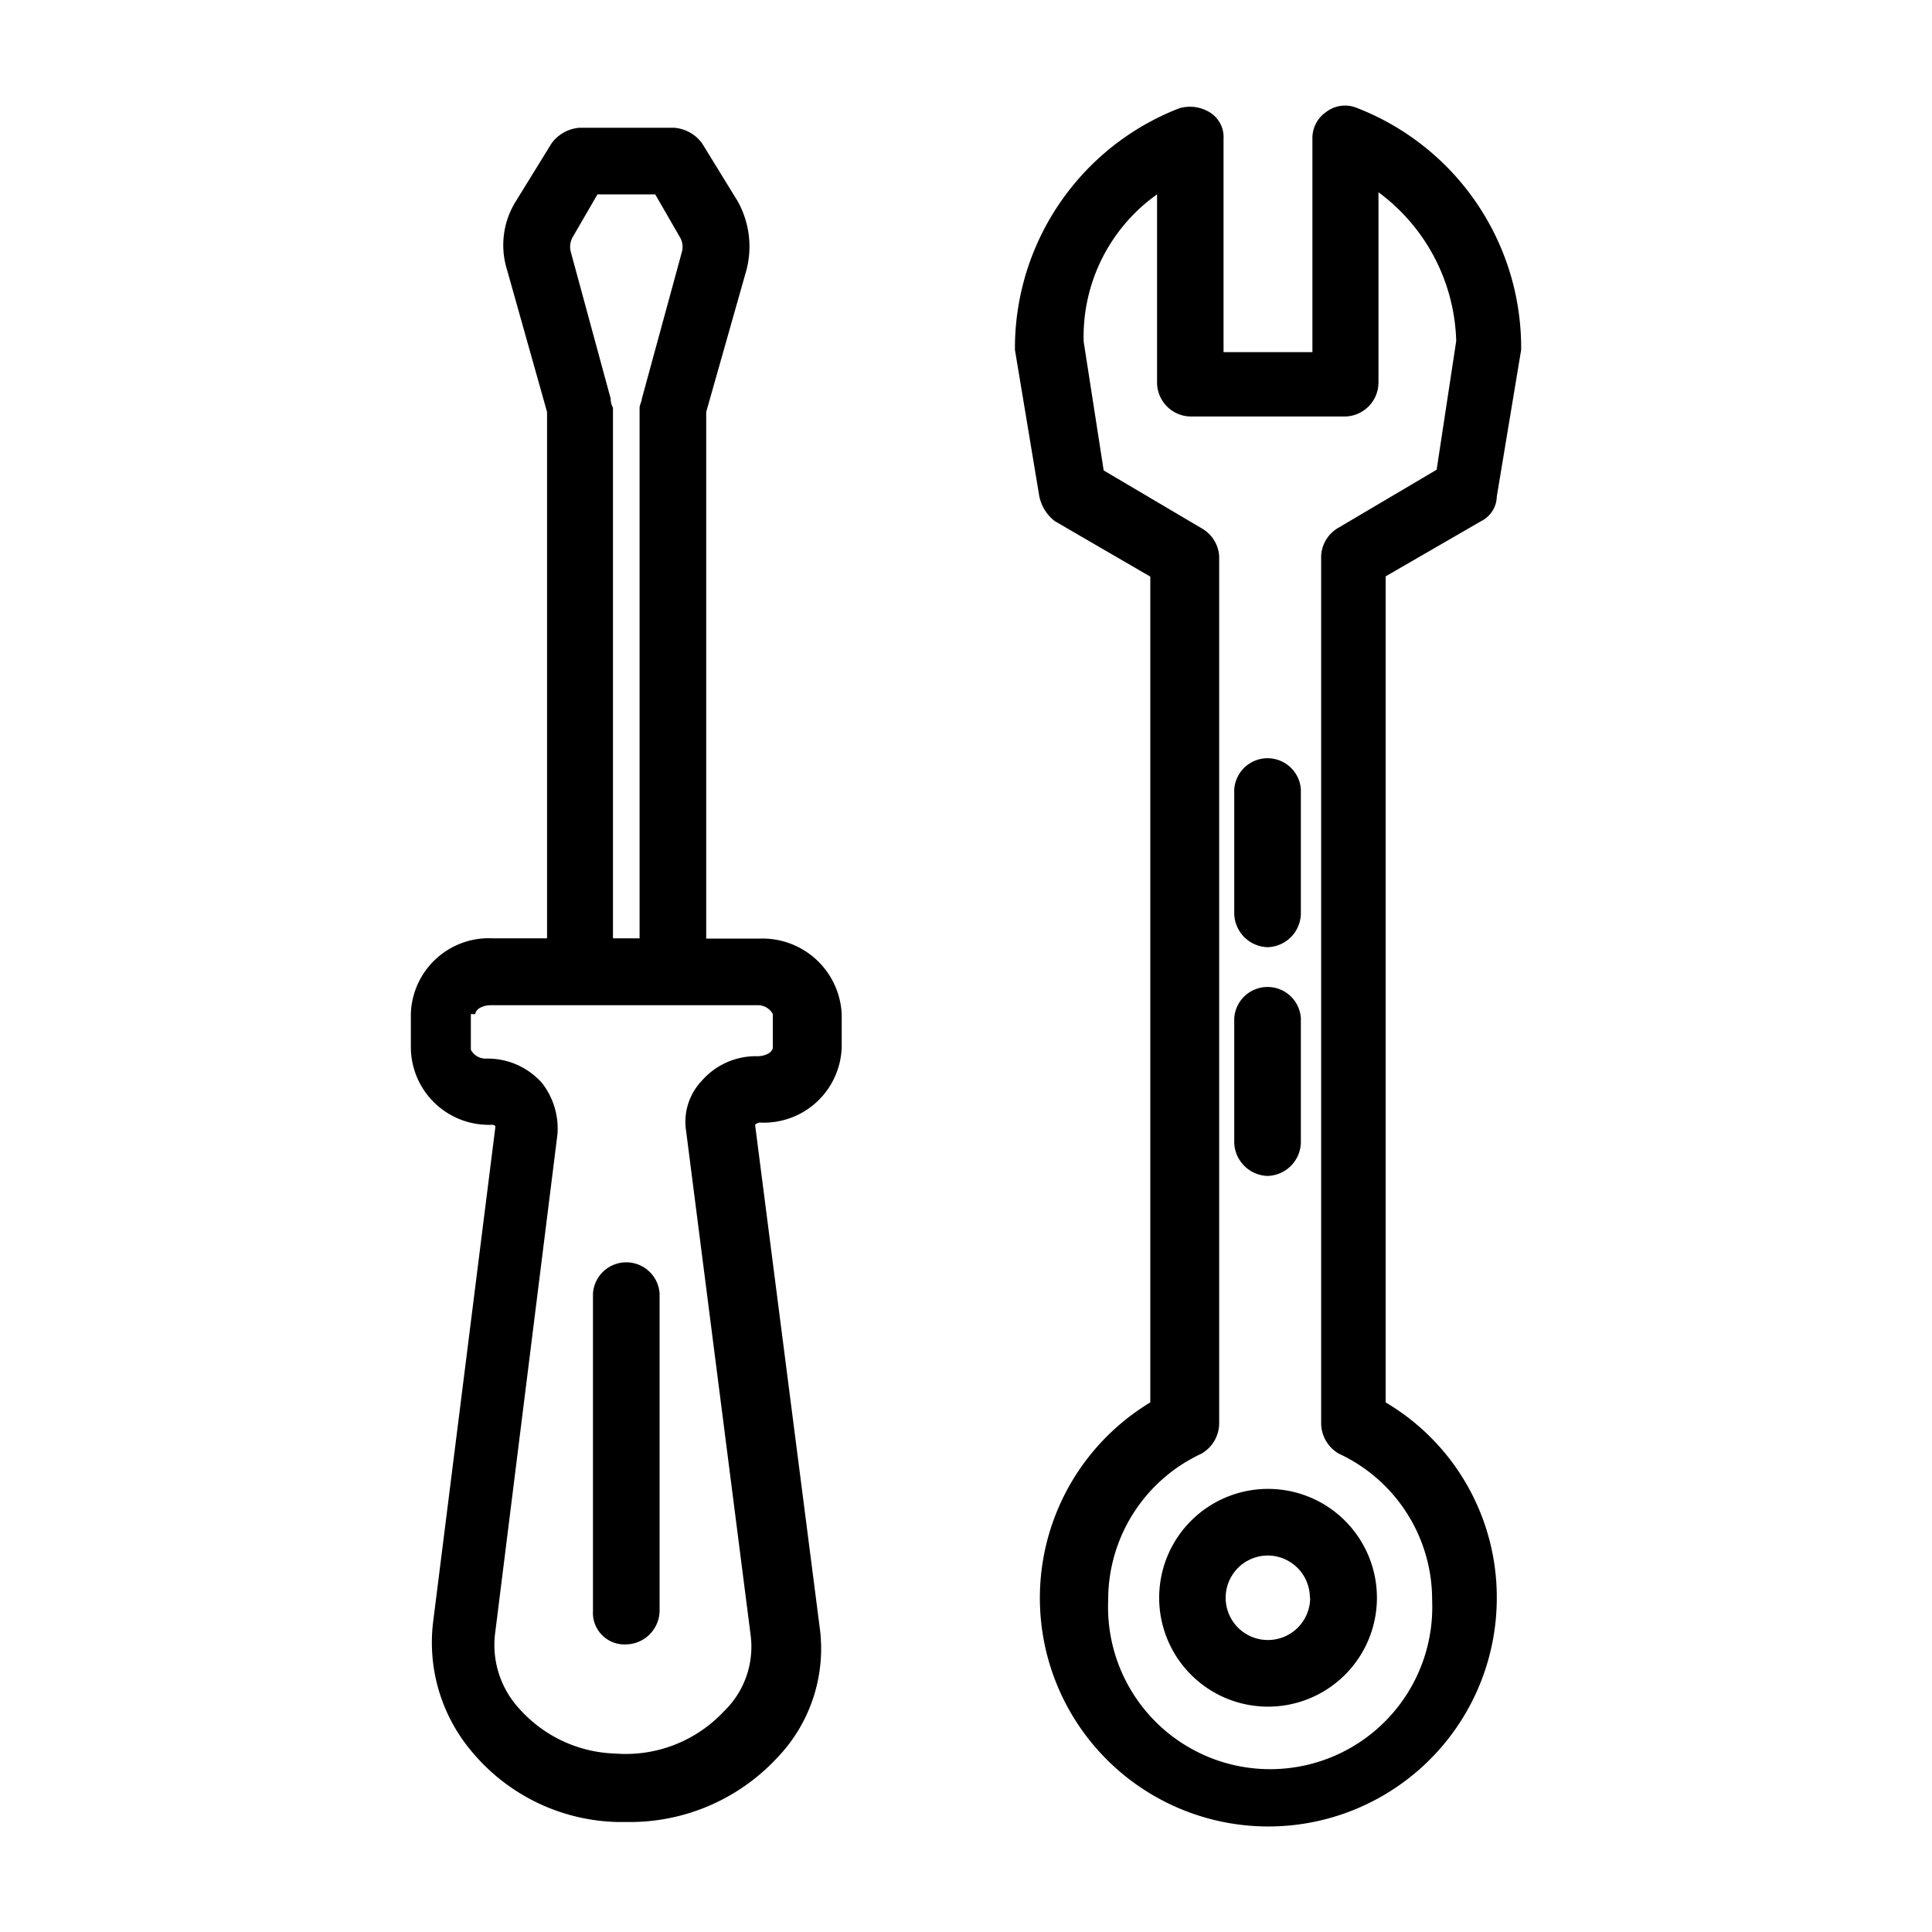 <svg xmlns="http://www.w3.org/2000/svg" id="Camada_1" data-name="Camada 1" viewBox="0 0 137.17 137.17"><path d="M82.3,113.44A7.73,7.73,0,1,0,90,105.71,7.73,7.73,0,0,0,82.3,113.44Zm10.72,0a3,3,0,1,1-3-3A3,3,0,0,1,93,113.44Z"></path><path d="M73.79,35.24A3,3,0,0,0,74.89,37l6.78,3.94V99.57a16.22,16.22,0,1,0,24.6,13.87,16.06,16.06,0,0,0-7.89-13.87V40.92L105.16,37a2,2,0,0,0,1.11-1.74L108,24.84v-.32A18.26,18.26,0,0,0,96.33,7.66a2.2,2.2,0,0,0-2.2.31,2.24,2.24,0,0,0-.95,1.89V25H86.87V9.86A2.06,2.06,0,0,0,85.93,8a2.69,2.69,0,0,0-2.21-.31A18.27,18.27,0,0,0,72.06,24.52v.32ZM82.15,13.8V27.2a2.42,2.42,0,0,0,2.36,2.37h11a2.42,2.42,0,0,0,2.36-2.37V13.65a13.58,13.58,0,0,1,5.52,10.56L102,33.35l-6.94,4.1a2.45,2.45,0,0,0-1.26,2V101a2.51,2.51,0,0,0,1.26,2.21,11.43,11.43,0,0,1,6.62,10.41,11.51,11.51,0,1,1-23,0,11.43,11.43,0,0,1,6.62-10.41A2.51,2.51,0,0,0,86.56,101V39.5a2.45,2.45,0,0,0-1.26-2l-6.94-4.1-1.42-9.14A12.38,12.38,0,0,1,82.15,13.8Z"></path><path d="M90,83.49a2.43,2.43,0,0,0,2.36-2.37V72.29a2.37,2.37,0,0,0-4.73,0v8.83A2.44,2.44,0,0,0,90,83.49Z"></path><path d="M90,67.25a2.43,2.43,0,0,0,2.36-2.37V56.05a2.37,2.37,0,0,0-4.73,0v8.83A2.44,2.44,0,0,0,90,67.25Z"></path><path d="M34.85,79.86c.16,0,.32,0,.32.16l-4.42,35.15a12,12,0,0,0,2.84,9.3,13.86,13.86,0,0,0,10.25,4.89h.63a14.27,14.27,0,0,0,10.72-4.57,11.18,11.18,0,0,0,3-9.3L53.61,79.86a.56.56,0,0,1,.32-.16,5.53,5.53,0,0,0,5.83-5.36V72a5.63,5.63,0,0,0-5.83-5.36H50.14V29.25L53,19.16a6.6,6.6,0,0,0-.63-4.88l-2.52-4.1a2.71,2.71,0,0,0-2-1.11H41.16a2.7,2.7,0,0,0-2,1.11l-2.53,4.1A5.88,5.88,0,0,0,36,19.16l2.84,10.09V66.62H35A5.54,5.54,0,0,0,29.17,72v2.36A5.53,5.53,0,0,0,34.85,79.86Zm8.51-51.55L40.53,17.9a1.39,1.39,0,0,1,.15-1.1l1.74-3h4.1l1.73,3a1.36,1.36,0,0,1,.16,1.1L45.57,28.31c0,.16-.16.47-.16.63V66.62H43.52V28.94A1.18,1.18,0,0,1,43.36,28.31ZM33.75,72c0-.32.47-.63,1.1-.63H53.77a1.19,1.19,0,0,1,1.1.63v2.36c0,.32-.47.63-1.1.63a5.09,5.09,0,0,0-3.94,1.74,4.23,4.23,0,0,0-1.11,3.62l4.58,35.79a6.36,6.36,0,0,1-1.9,5.36,9.54,9.54,0,0,1-7.72,3,9.5,9.5,0,0,1-6.78-3.15,6.68,6.68,0,0,1-1.73-5.52l4.41-35.31a5.26,5.26,0,0,0-1.1-3.63,5.15,5.15,0,0,0-3.95-1.73,1.19,1.19,0,0,1-1.1-.63V72Z"></path><path d="M44.47,116.75a2.42,2.42,0,0,0,2.36-2.37V91.84a2.37,2.37,0,0,0-4.73,0v22.54A2.24,2.24,0,0,0,44.47,116.75Z"></path></svg>